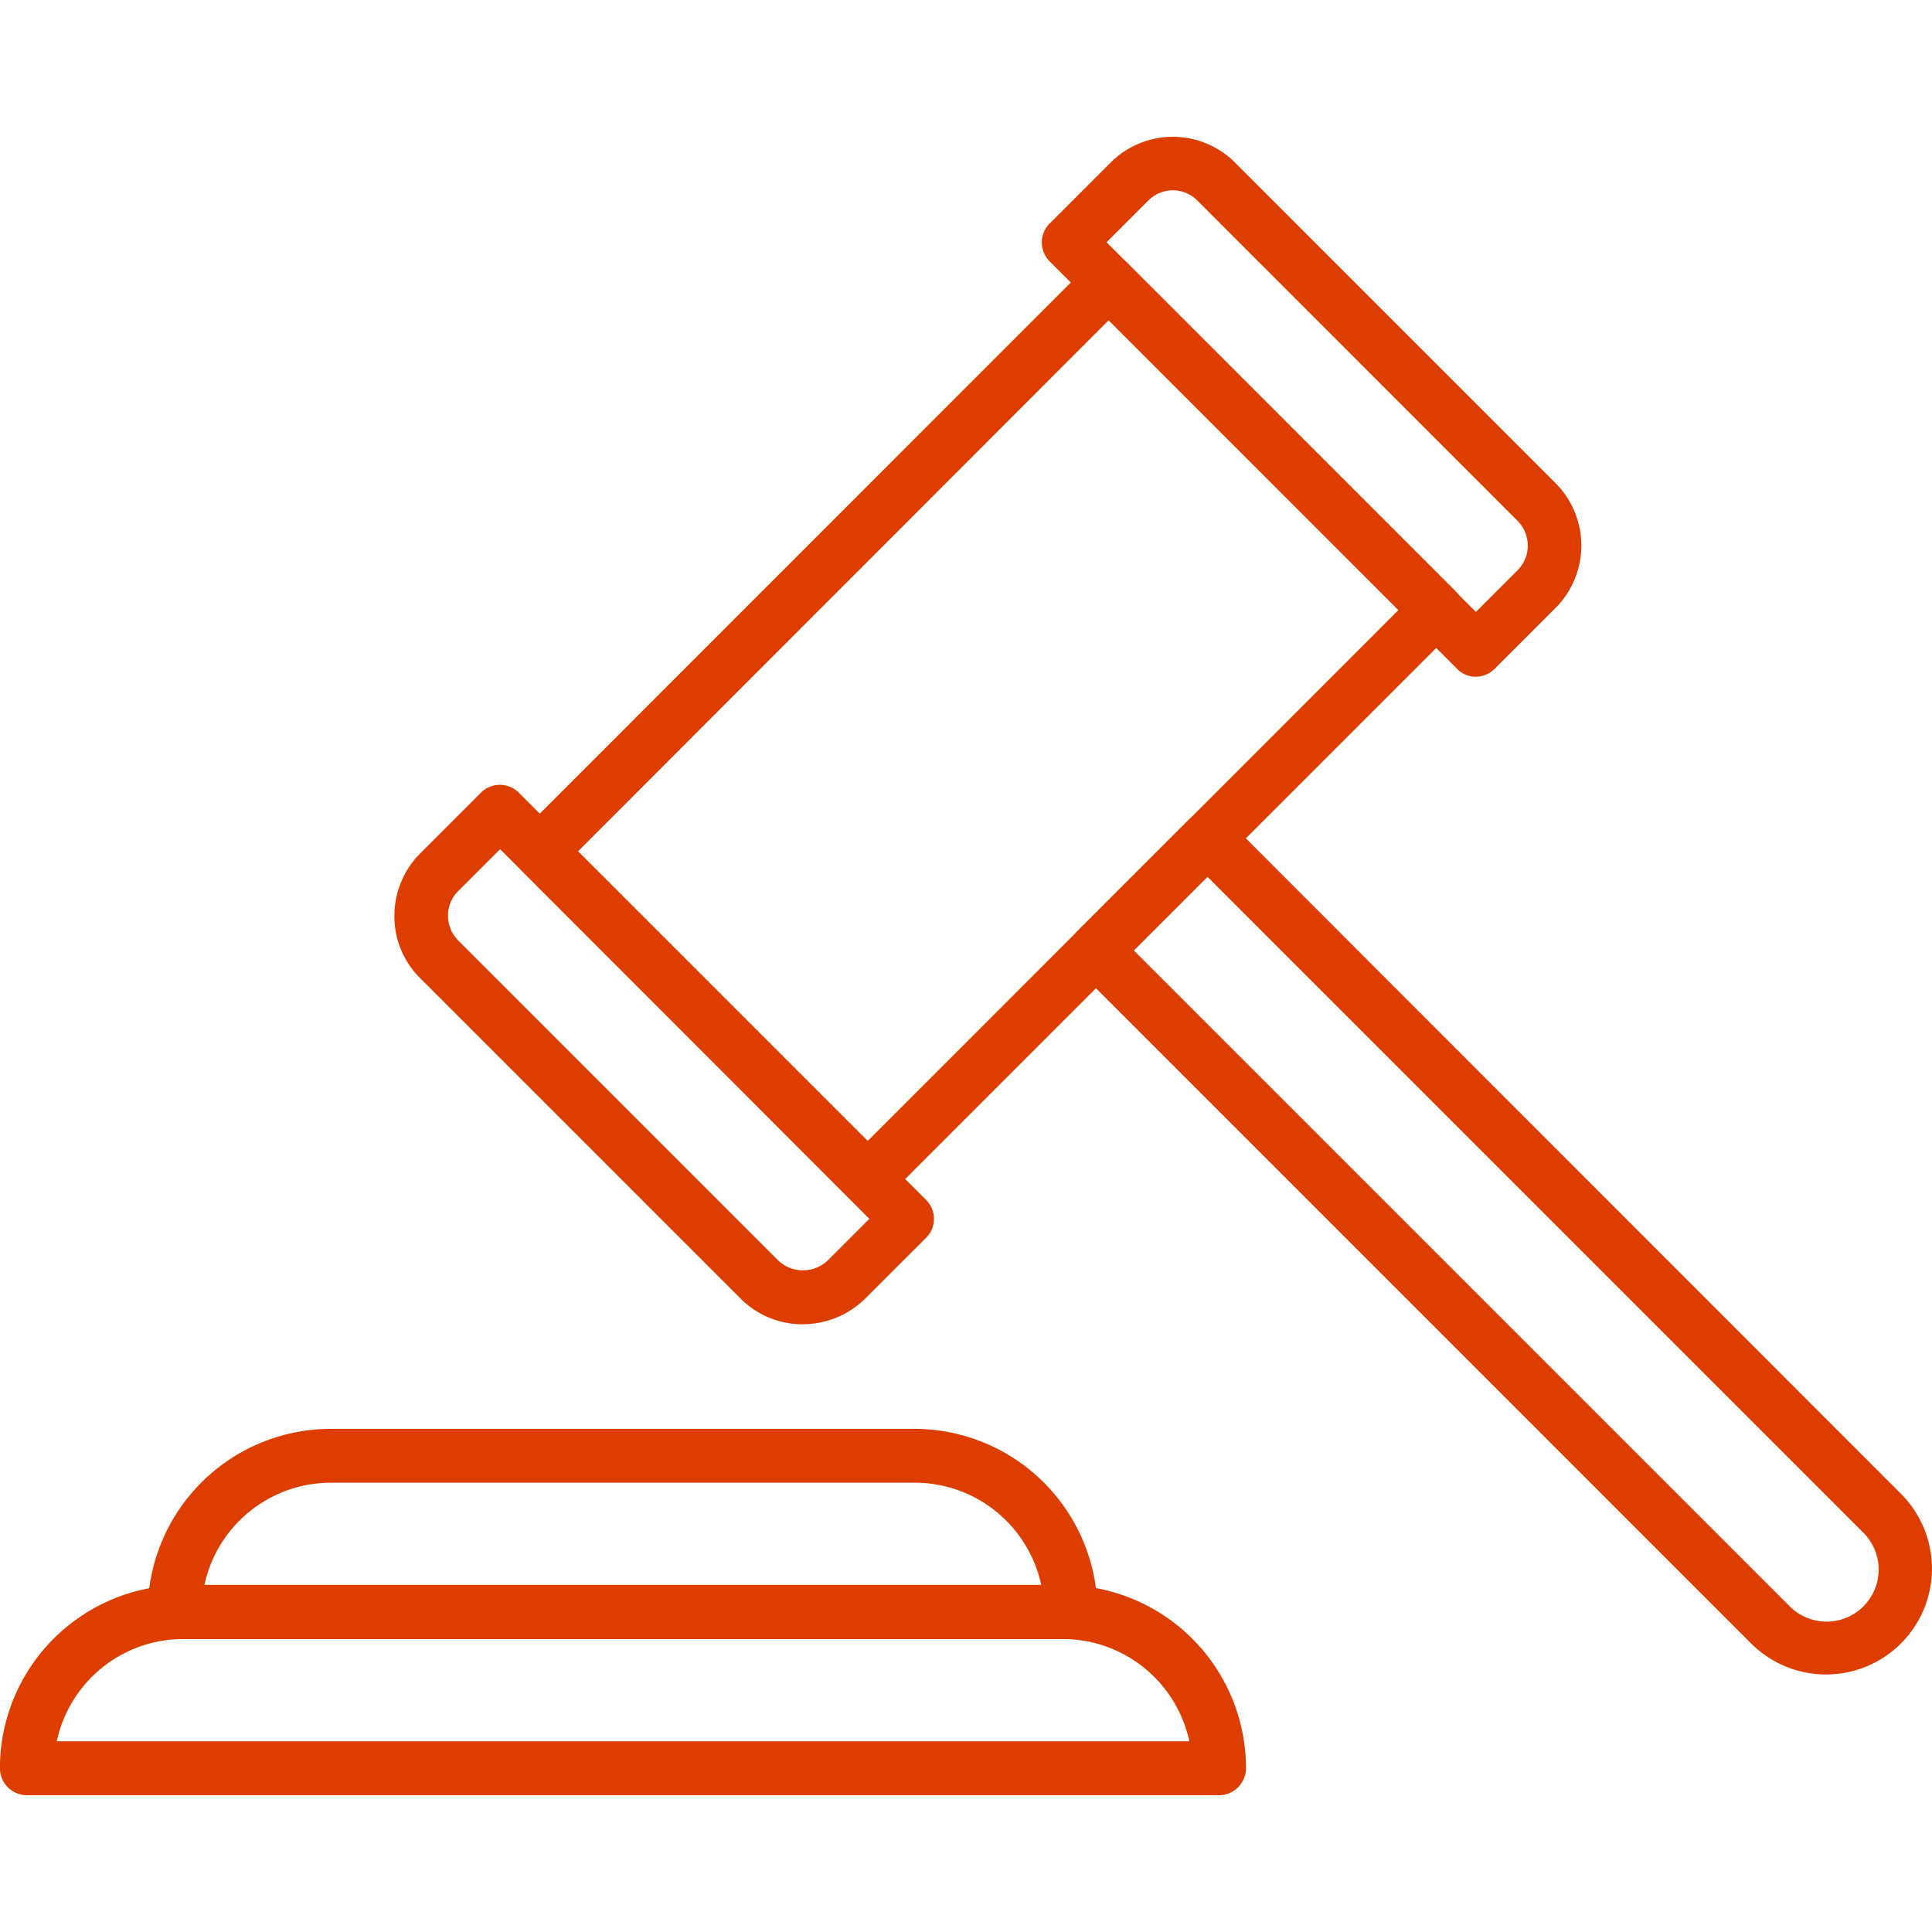 <svg xmlns="http://www.w3.org/2000/svg" xmlns:xlink="http://www.w3.org/1999/xlink" width="50" height="50" viewBox="0 0 50 50">
  <defs>
    <clipPath id="clip-path">
      <rect id="Rectangle_3842" data-name="Rectangle 3842" width="50" height="50" transform="translate(115 2527)" fill="#dd3e00"/>
    </clipPath>
  </defs>
  <g id="Regulatory" transform="translate(-115 -2527)" clip-path="url(#clip-path)">
    <g id="Regulatory-2" data-name="Regulatory" transform="translate(114.323 2527.004)">
      <path id="Path_44649" data-name="Path 44649" d="M32.217,46.456H1.375a.7.7,0,0,1-.7-.7,4.743,4.743,0,0,1,4.739-4.739h22.77a4.743,4.743,0,0,1,4.739,4.739.7.7,0,0,1-.7.7ZM2.146,45.06H31.457a3.35,3.35,0,0,0-3.271-2.646H5.416A3.35,3.35,0,0,0,2.146,45.06Z" fill="#dd3e00"/>
      <path id="Path_44650" data-name="Path 44650" d="M28.394,42.414H5.2a.7.7,0,0,1-.7-.7,4.741,4.741,0,0,1,4.729-4.739H24.342a4.743,4.743,0,0,1,4.739,4.739.7.7,0,0,1-.7.7Zm-22.426-1.4H27.624a3.35,3.35,0,0,0-3.271-2.646H9.239a3.35,3.35,0,0,0-3.271,2.646Z" fill="#dd3e00"/>
      <g id="Group_37000" data-name="Group 37000">
        <path id="Path_44651" data-name="Path 44651" d="M47.935,43.331a2.746,2.746,0,0,1-1.937-.8L28.551,25.082a.692.692,0,0,1,0-.979l2.9-2.9a.711.711,0,0,1,.979,0L49.872,38.654a2.739,2.739,0,0,1-1.937,4.677ZM30.019,24.592,46.977,41.55a1.348,1.348,0,1,0,1.906-1.906L31.925,22.686l-1.906,1.906Z" fill="#dd3e00"/>
        <path id="Path_44652" data-name="Path 44652" d="M23.134,31.2a.655.655,0,0,1-.49-.208l-8.479-8.479a.692.692,0,0,1,0-.979L28.884,6.812a.692.692,0,0,1,.979,0l8.479,8.479a.692.692,0,0,1,0,.979L23.624,30.988a.7.7,0,0,1-.49.208Zm-7.5-9.177,7.5,7.5L36.873,15.78l-7.5-7.5L15.645,22.02Z" fill="#dd3e00"/>
        <path id="Path_44653" data-name="Path 44653" d="M21.457,34.269a2.268,2.268,0,0,1-1.615-.667l-8.291-8.291a2.243,2.243,0,0,1-.667-1.614,2.286,2.286,0,0,1,.667-1.614l1.573-1.573a.692.692,0,0,1,.979,0L24.645,31.05a.692.692,0,0,1,0,.979L23.072,33.6a2.3,2.3,0,0,1-1.614.667ZM13.614,21.978l-1.083,1.083a.9.9,0,0,0-.26.635.917.917,0,0,0,.26.635l8.291,8.291a.932.932,0,0,0,1.271,0l1.083-1.083-9.552-9.562Z" fill="#dd3e00"/>
        <path id="Path_44654" data-name="Path 44654" d="M38.873,17.51a.661.661,0,0,1-.49-.208L27.842,6.76a.692.692,0,0,1,0-.979l1.573-1.573a2.276,2.276,0,0,1,3.229,0L40.935,12.5h0a2.288,2.288,0,0,1,0,3.229L39.363,17.3A.7.7,0,0,1,38.873,17.51ZM29.321,6.271l9.552,9.562,1.083-1.083a.9.9,0,0,0,.26-.635.917.917,0,0,0-.26-.635h0L31.665,5.187a.893.893,0,0,0-1.271,0L29.311,6.271Z" fill="#dd3e00"/>
      </g>
    </g>
  </g>
</svg>
